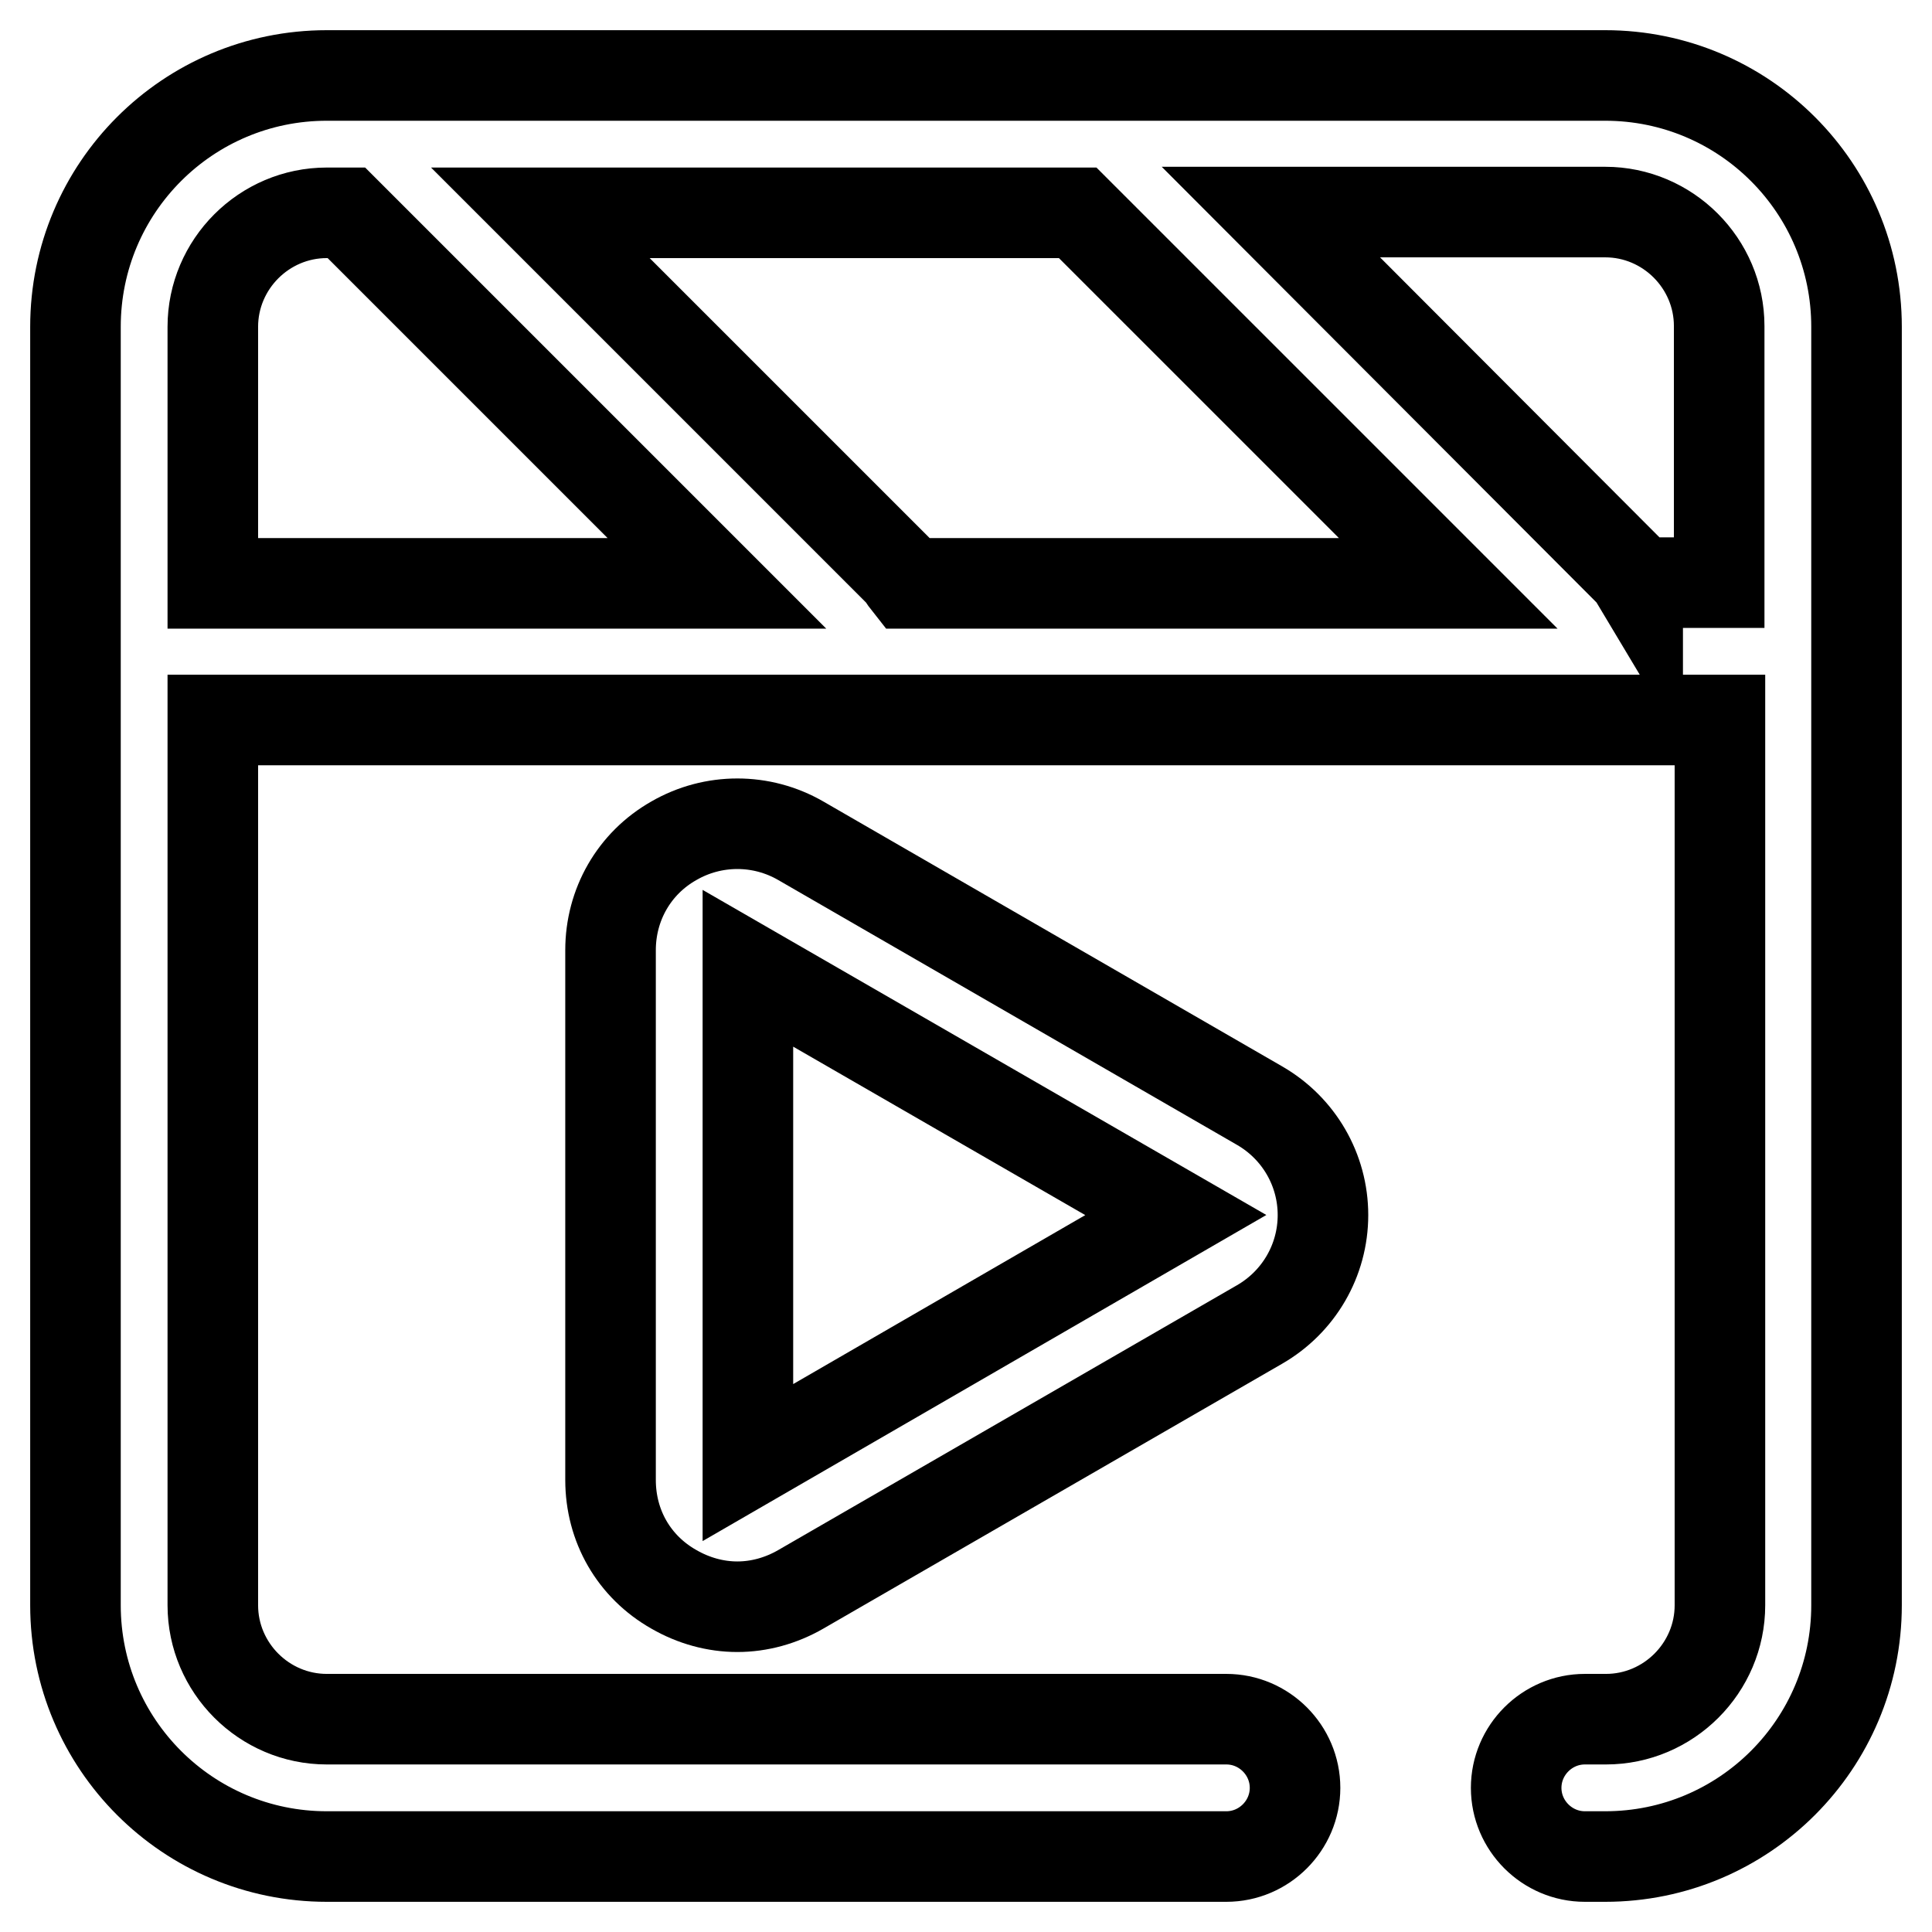 <?xml version="1.0" encoding="utf-8"?>
<!-- Svg Vector Icons : http://www.onlinewebfonts.com/icon -->
<!DOCTYPE svg PUBLIC "-//W3C//DTD SVG 1.1//EN" "http://www.w3.org/Graphics/SVG/1.1/DTD/svg11.dtd">
<svg version="1.1" xmlns="http://www.w3.org/2000/svg" xmlns:xlink="http://www.w3.org/1999/xlink" x="0px" y="0px" viewBox="0 0 256 256" enable-background="new 0 0 256 256" xml:space="preserve">
<g> <path stroke-width="12" fill-opacity="0" stroke="#000000"  d="M212.7,10H43.3C24.9,10,10,24.9,10,43.3v169.4c0,18.4,14.9,33.3,33.3,33.3h119.2c5,0,9.1-4.1,9.1-9.1 c0-5-4.1-9.1-9.1-9.1H43.3c-8.3,0-15.1-6.8-15.1-15.1V95.4h199.7v117.3c0,8.3-6.8,15.1-15.1,15.1H210c-5,0-9.1,4.1-9.1,9.1 c0,5,4.1,9.1,9.1,9.1h2.7c18.4,0,33.3-14.9,33.3-33.3V43.3C246,24.9,231.1,10,212.7,10z M119.2,75.8L71.6,28.2h71.2l49.1,49.1 h-71.6C119.9,76.8,119.6,76.2,119.2,75.8z M28.2,43.3c0-8.3,6.8-15.1,15.1-15.1h2.6L95,77.3H28.2V43.3z M217,77.3 c-0.3-0.5-0.5-1-1-1.5l-47.6-47.7h44.3c8.3,0,15.1,6.8,15.1,15.1v34H217L217,77.3z"/> <path stroke-width="12" fill-opacity="0" stroke="#000000"  d="M106.1,111.4c-5.2-3-11.6-3-16.8,0c-5.3,3-8.4,8.5-8.4,14.5v70.2c0,6.1,3.1,11.5,8.4,14.5 c2.6,1.5,5.5,2.3,8.4,2.3c2.9,0,5.8-0.8,8.4-2.3l60.8-35.1c5.2-3,8.4-8.5,8.4-14.5c0-6-3.2-11.5-8.4-14.5L106.1,111.4z M99.1,193.8 v-65.5l56.7,32.7L99.1,193.8z"/></g>
</svg>